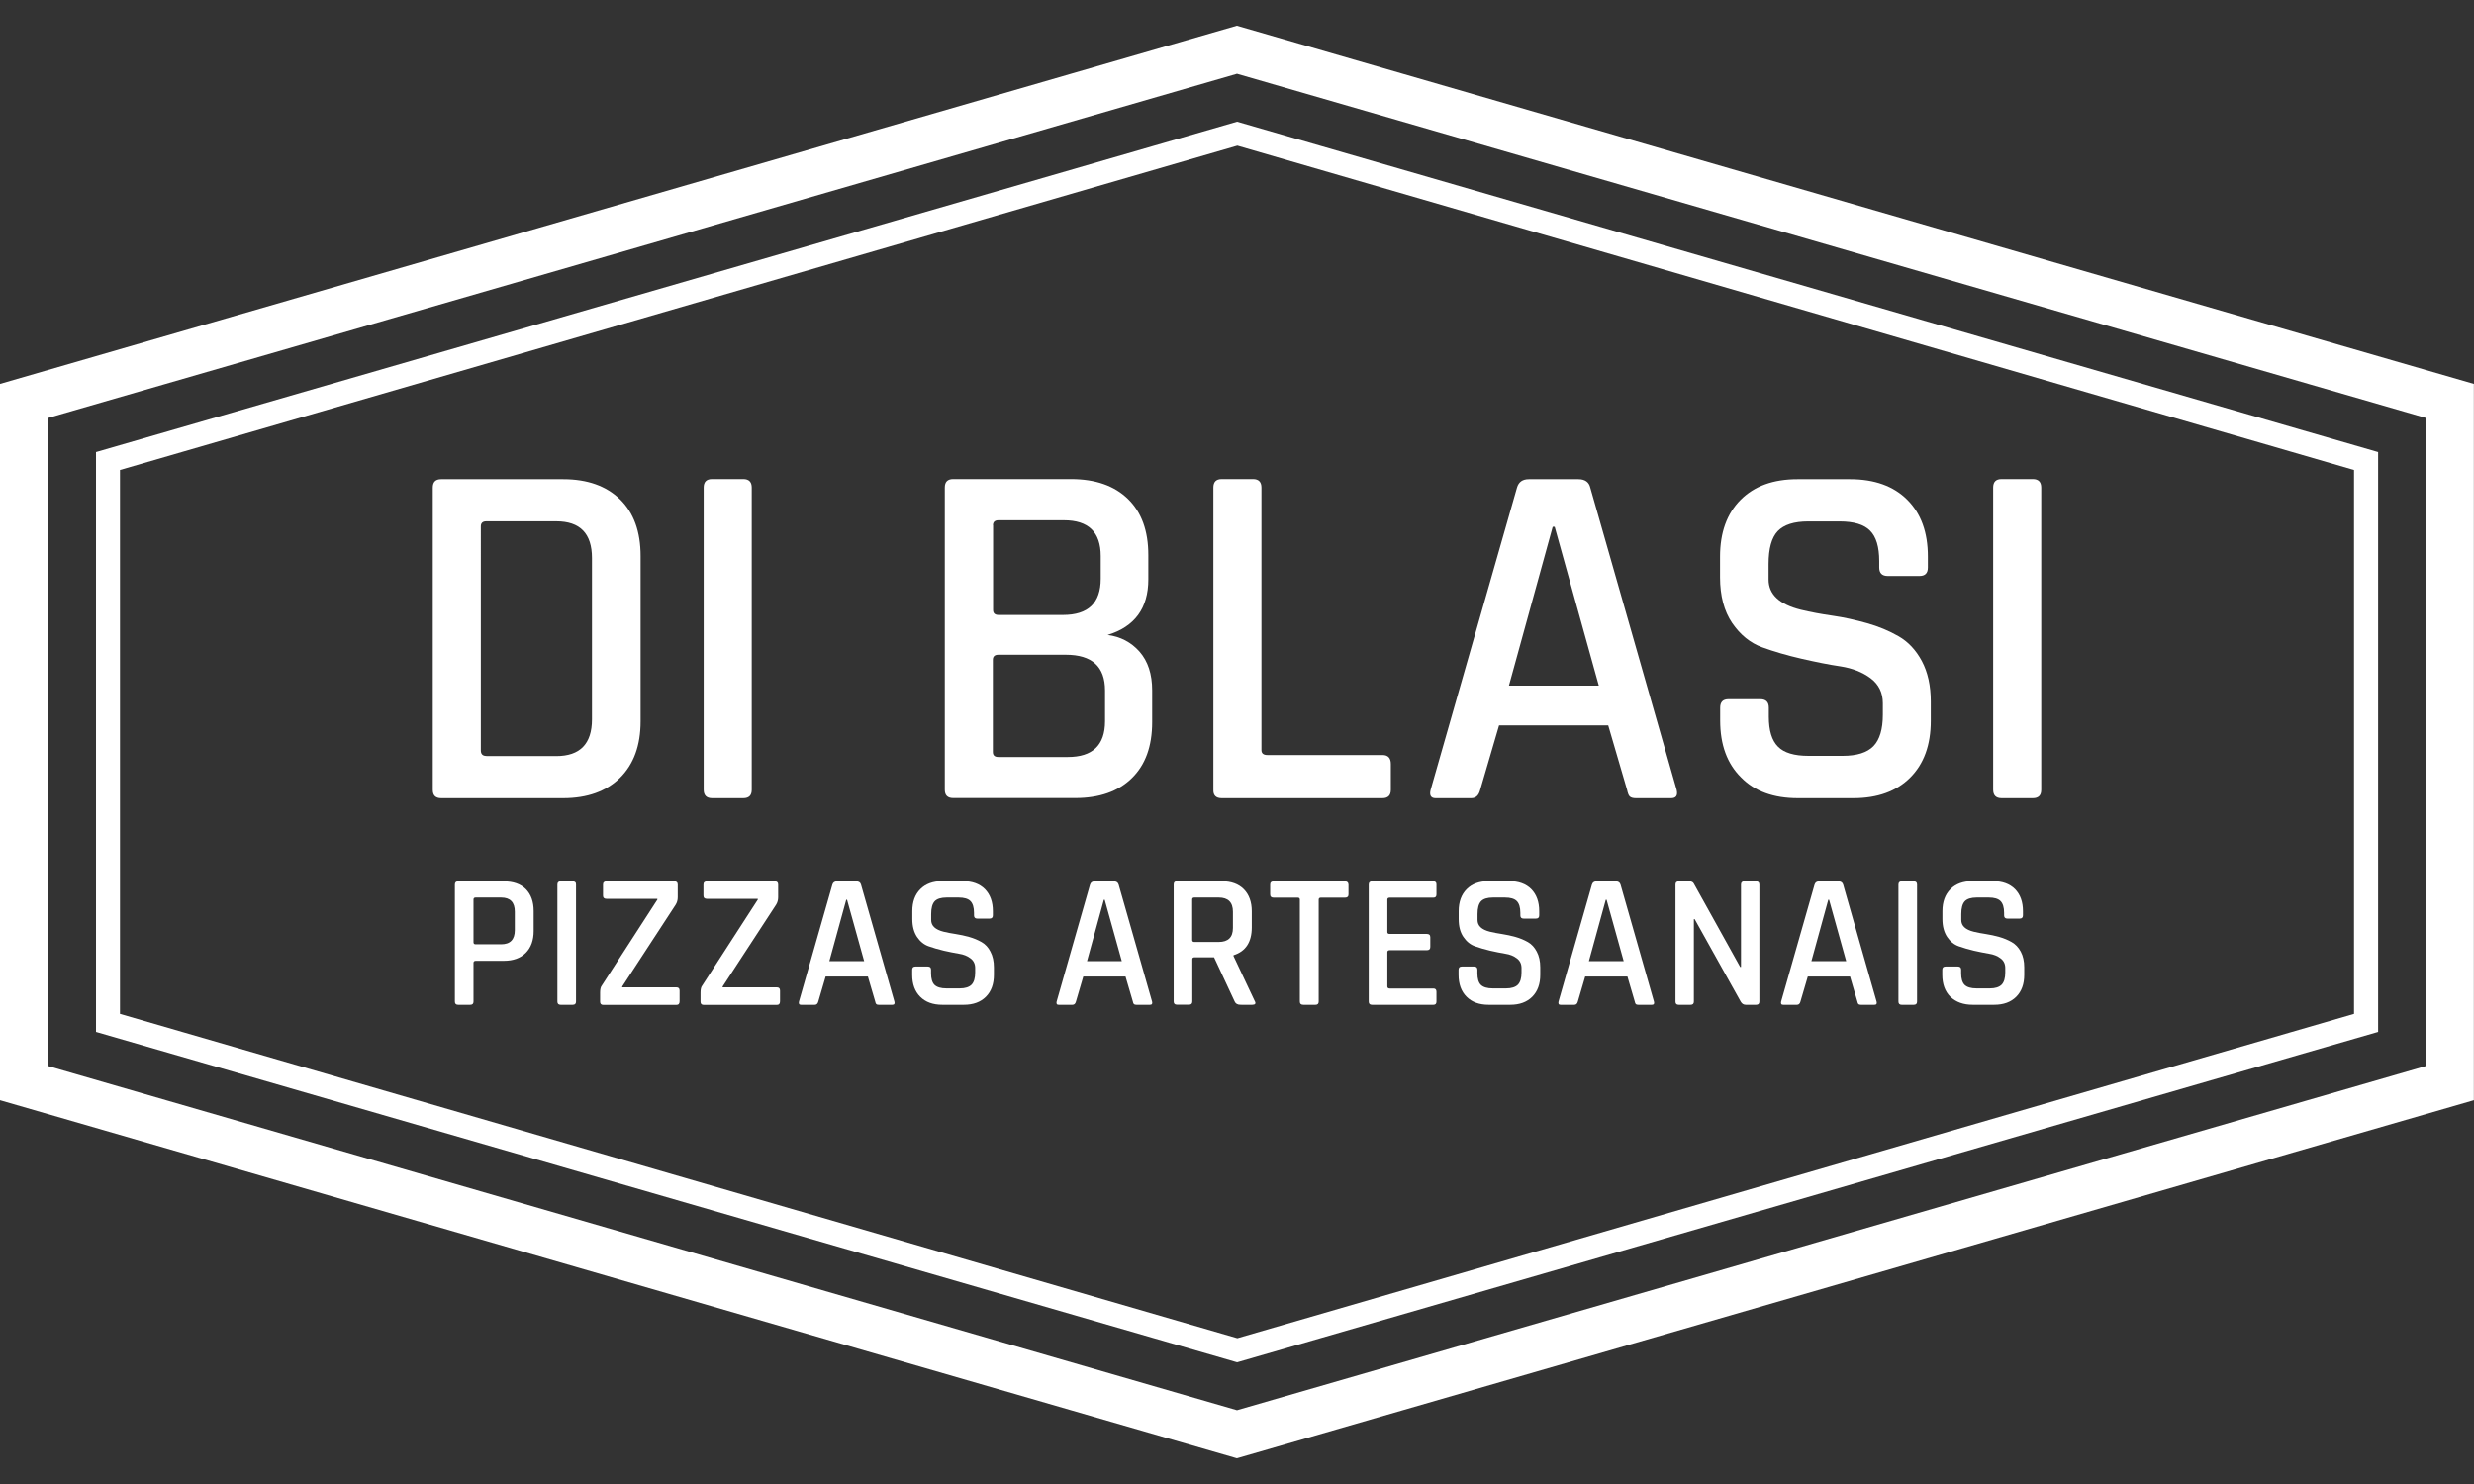 <?xml version="1.0" encoding="UTF-8"?>
<svg xmlns="http://www.w3.org/2000/svg" xmlns:xlink="http://www.w3.org/1999/xlink" version="1.0" id="Layer_1" x="0px" y="0px" viewBox="0 0 212.6 127.56" style="enable-background:new 0 0 212.6 127.56;" xml:space="preserve">
<rect x="0" y="0" width="212.6" height="127.56" fill="#333333" stroke="none"/>
<style type="text/css">
	.st0{fill:#FFFFFF;}
</style>
<g>
	<path class="st0" d="M106.29,2.21L0,33v61.57l106.29,30.78l106.3-30.78V33L106.29,2.21z M208.47,91.63L106.3,121.22L4.12,91.63   V35.93L106.3,6.34l102.18,29.59V91.63z"></path>
	<path class="st0" d="M8.25,88.7l98.06,28.4l98.05-28.4V38.86l-98.05-28.4L8.25,38.86V88.7z M10.31,40.4l96.02-27.88l95.96,27.88   v46.75l-95.96,27.88L10.31,87.15V40.4z"></path>
	<path class="st0" d="M53.28,66.86c1.18-1.17,1.77-2.79,1.77-4.86V47.8c0-2.1-0.59-3.73-1.77-4.88c-1.18-1.15-2.81-1.73-4.88-1.73   H37.91c-0.48,0-0.72,0.24-0.72,0.73v25.97c0,0.48,0.24,0.72,0.72,0.72H48.4C50.47,68.61,52.1,68.02,53.28,66.86z M41.79,64.98   c-0.31,0-0.47-0.16-0.47-0.47V45.24c0-0.28,0.16-0.43,0.47-0.43h6.01c2.05,0,3.07,1.05,3.07,3.16v13.86c0,2.1-1.02,3.16-3.07,3.16   H41.79z"></path>
	<path class="st0" d="M61.19,68.61h2.69c0.48,0,0.72-0.24,0.72-0.72V41.91c0-0.48-0.24-0.73-0.72-0.73h-2.69   c-0.48,0-0.72,0.24-0.72,0.73v25.97C60.47,68.36,60.71,68.61,61.19,68.61z"></path>
	<path class="st0" d="M95.18,54.58c2.33-0.71,3.5-2.3,3.5-4.78v-2.09c0-2.08-0.58-3.68-1.75-4.82c-1.17-1.14-2.8-1.71-4.9-1.71   H81.91c-0.48,0-0.72,0.24-0.72,0.73v25.97c0,0.48,0.24,0.72,0.72,0.72H92.4c2.07,0,3.7-0.57,4.86-1.71   c1.17-1.14,1.75-2.74,1.75-4.82v-2.73c0-1.39-0.36-2.5-1.09-3.33C97.2,55.2,96.28,54.72,95.18,54.58z M85.33,45.15   c0-0.28,0.16-0.43,0.47-0.43h5.63c2.1,0,3.16,1.02,3.16,3.07v1.96c0,2.08-1.08,3.11-3.24,3.11h-5.54c-0.31,0-0.47-0.14-0.47-0.43   V45.15z M94.96,62c0,2.05-1.07,3.07-3.2,3.07h-5.97c-0.31,0-0.47-0.14-0.47-0.43v-7.93c0-0.28,0.16-0.43,0.47-0.43h5.8   c2.25,0,3.37,1.02,3.37,3.07V62z"></path>
	<path class="st0" d="M104.98,68.61h13.82c0.48,0,0.72-0.24,0.72-0.72v-2.22c0-0.51-0.24-0.77-0.72-0.77h-9.89   c-0.34,0-0.51-0.14-0.51-0.43V41.91c0-0.48-0.24-0.73-0.72-0.73h-2.69c-0.48,0-0.72,0.24-0.72,0.73v25.97   C104.25,68.36,104.49,68.61,104.98,68.61z"></path>
	<path class="st0" d="M123.36,68.61h3.07c0.4,0,0.65-0.24,0.77-0.72l1.62-5.54h9.38l1.62,5.54c0.06,0.28,0.13,0.48,0.23,0.57   c0.1,0.1,0.28,0.15,0.53,0.15h3.03c0.43,0,0.58-0.24,0.47-0.72l-7.42-25.97c-0.11-0.48-0.46-0.73-1.02-0.73h-4.26   c-0.54,0-0.88,0.24-1.02,0.73l-7.42,25.97C122.82,68.36,122.96,68.61,123.36,68.61z M133.43,45.28h0.17l3.79,13.65h-7.72   L133.43,45.28z"></path>
	<path class="st0" d="M154.49,68.61h4.78c2.07,0,3.7-0.59,4.88-1.77c1.18-1.18,1.77-2.81,1.77-4.88v-1.66   c0-1.36-0.26-2.52-0.77-3.48c-0.51-0.95-1.18-1.66-2-2.13c-0.82-0.47-1.73-0.85-2.73-1.13c-1-0.28-1.98-0.5-2.96-0.64   c-0.98-0.14-1.88-0.31-2.71-0.51c-1.85-0.46-2.77-1.32-2.77-2.6v-1.32c0-1.34,0.26-2.28,0.79-2.84c0.53-0.55,1.4-0.83,2.62-0.83   h2.69c1.22,0,2.1,0.26,2.62,0.79c0.53,0.53,0.79,1.4,0.79,2.62v0.55c0,0.48,0.24,0.73,0.73,0.73h2.73c0.48,0,0.72-0.24,0.72-0.73   v-0.94c0-2.08-0.59-3.7-1.77-4.88c-1.18-1.18-2.82-1.77-4.92-1.77h-4.52c-2.08,0-3.7,0.59-4.88,1.77   c-1.18,1.18-1.77,2.81-1.77,4.88v1.79c0,1.59,0.35,2.9,1.04,3.92c0.7,1.02,1.56,1.72,2.58,2.09c1.02,0.37,2.15,0.7,3.37,0.98   c1.22,0.28,2.35,0.51,3.37,0.66c1.02,0.16,1.88,0.5,2.58,1.02c0.7,0.53,1.05,1.24,1.05,2.15v0.98c0,1.25-0.27,2.15-0.81,2.71   c-0.54,0.55-1.42,0.83-2.64,0.83h-2.94c-1.22,0-2.1-0.26-2.62-0.79c-0.53-0.53-0.79-1.39-0.79-2.58v-0.77   c0-0.48-0.24-0.73-0.73-0.73h-2.73c-0.48,0-0.72,0.24-0.72,0.73v1.11c0,2.08,0.6,3.7,1.79,4.88   C150.78,68.02,152.41,68.61,154.49,68.61z"></path>
	<path class="st0" d="M172,68.61h2.69c0.48,0,0.72-0.24,0.72-0.72V41.91c0-0.48-0.24-0.73-0.72-0.73H172   c-0.48,0-0.72,0.24-0.72,0.73v25.97C171.28,68.36,171.52,68.61,172,68.61z"></path>
	<path class="st0" d="M43.3,75.76h-3.93c-0.19,0-0.28,0.09-0.28,0.28v10.05c0,0.19,0.09,0.28,0.28,0.28h1.04   c0.19,0,0.28-0.09,0.28-0.28v-3.33c0-0.11,0.07-0.17,0.2-0.17h2.41c0.8,0,1.43-0.23,1.88-0.68c0.45-0.45,0.68-1.08,0.68-1.88v-1.72   c0-0.81-0.23-1.44-0.68-1.89C44.73,75.98,44.1,75.76,43.3,75.76z M44.24,79.95c0,0.81-0.39,1.22-1.17,1.22h-2.2   c-0.12,0-0.18-0.06-0.18-0.17v-3.68c0-0.11,0.06-0.17,0.18-0.17h2.2c0.78,0,1.17,0.41,1.17,1.22V79.95z"></path>
	<path class="st0" d="M49.22,75.76h-1.04c-0.19,0-0.28,0.09-0.28,0.28v10.05c0,0.19,0.09,0.28,0.28,0.28h1.04   c0.19,0,0.28-0.09,0.28-0.28V76.04C49.51,75.85,49.41,75.76,49.22,75.76z"></path>
	<path class="st0" d="M58.12,84.87h-4.65V84.8l4.59-7.03c0.12-0.19,0.18-0.4,0.18-0.64v-1.09c0-0.19-0.09-0.28-0.28-0.28h-5.84   c-0.2,0-0.3,0.09-0.3,0.28v0.94c0,0.19,0.1,0.28,0.3,0.28h4.37v0.07l-4.77,7.38c-0.1,0.12-0.15,0.32-0.15,0.61v0.78   c0,0.19,0.09,0.28,0.28,0.28h6.27c0.19,0,0.28-0.1,0.28-0.31v-0.92C58.4,84.96,58.31,84.87,58.12,84.87z"></path>
	<path class="st0" d="M66.75,84.87h-4.65V84.8l4.59-7.03c0.12-0.19,0.18-0.4,0.18-0.64v-1.09c0-0.19-0.09-0.28-0.28-0.28h-5.84   c-0.2,0-0.3,0.09-0.3,0.28v0.94c0,0.19,0.1,0.28,0.3,0.28h4.37v0.07l-4.77,7.38c-0.1,0.12-0.15,0.32-0.15,0.61v0.78   c0,0.19,0.09,0.28,0.28,0.28h6.27c0.19,0,0.28-0.1,0.28-0.31v-0.92C67.03,84.96,66.94,84.87,66.75,84.87z"></path>
	<path class="st0" d="M73.58,75.76h-1.65c-0.21,0-0.34,0.09-0.4,0.28l-2.87,10.05c-0.04,0.19,0.01,0.28,0.17,0.28h1.19   c0.15,0,0.25-0.09,0.3-0.28l0.63-2.15h3.63l0.63,2.15c0.02,0.11,0.05,0.18,0.09,0.22c0.04,0.04,0.11,0.06,0.21,0.06h1.17   c0.17,0,0.23-0.09,0.18-0.28l-2.87-10.05C73.94,75.85,73.8,75.76,73.58,75.76z M71.27,82.62l1.45-5.28h0.07l1.47,5.28H71.27z"></path>
	<path class="st0" d="M84.35,80.98c-0.32-0.18-0.67-0.33-1.06-0.44c-0.39-0.11-0.77-0.19-1.15-0.25c-0.38-0.06-0.73-0.12-1.05-0.2   c-0.72-0.18-1.07-0.51-1.07-1.01v-0.51c0-0.52,0.1-0.88,0.3-1.1c0.2-0.21,0.54-0.32,1.02-0.32h1.04c0.47,0,0.81,0.1,1.01,0.3   c0.2,0.2,0.31,0.54,0.31,1.02v0.21c0,0.19,0.09,0.28,0.28,0.28h1.06c0.19,0,0.28-0.09,0.28-0.28v-0.36c0-0.8-0.23-1.43-0.68-1.89   c-0.46-0.46-1.09-0.69-1.91-0.69h-1.75c-0.8,0-1.43,0.23-1.89,0.69c-0.46,0.46-0.69,1.09-0.69,1.89v0.69c0,0.62,0.14,1.12,0.4,1.52   c0.27,0.4,0.6,0.67,1,0.81c0.4,0.14,0.83,0.27,1.3,0.38c0.47,0.11,0.91,0.19,1.3,0.26c0.4,0.06,0.73,0.19,1,0.4   c0.27,0.2,0.4,0.48,0.4,0.83v0.38c0,0.48-0.1,0.83-0.31,1.05c-0.21,0.21-0.55,0.32-1.02,0.32h-1.14c-0.47,0-0.81-0.1-1.02-0.3   c-0.2-0.2-0.3-0.54-0.3-1v-0.3c0-0.19-0.09-0.28-0.28-0.28h-1.06c-0.19,0-0.28,0.09-0.28,0.28v0.43c0,0.8,0.23,1.43,0.69,1.89   c0.46,0.46,1.09,0.69,1.9,0.69h1.85c0.8,0,1.43-0.23,1.89-0.69c0.46-0.46,0.69-1.09,0.69-1.89v-0.64c0-0.53-0.1-0.98-0.3-1.35   C84.93,81.44,84.67,81.16,84.35,80.98z"></path>
	<path class="st0" d="M95.72,75.76h-1.65c-0.21,0-0.34,0.09-0.4,0.28L90.8,86.09c-0.04,0.19,0.01,0.28,0.17,0.28h1.19   c0.15,0,0.25-0.09,0.3-0.28l0.63-2.15h3.63l0.63,2.15c0.02,0.11,0.05,0.18,0.09,0.22c0.04,0.04,0.11,0.06,0.21,0.06h1.17   c0.17,0,0.23-0.09,0.18-0.28l-2.87-10.05C96.07,75.85,95.94,75.76,95.72,75.76z M93.41,82.62l1.45-5.28h0.07l1.47,5.28H93.41z"></path>
	<path class="st0" d="M107.61,86.37c0.26,0,0.34-0.11,0.21-0.33L106,82.18v-0.07c1.05-0.33,1.57-1.13,1.57-2.39v-1.39   c0-0.8-0.23-1.43-0.68-1.89c-0.46-0.46-1.09-0.69-1.89-0.69h-3.86c-0.19,0-0.28,0.09-0.28,0.28v10.05c0,0.19,0.09,0.28,0.28,0.28   h1.04c0.19,0,0.28-0.09,0.28-0.28v-3.63c0-0.11,0.07-0.16,0.2-0.16h1.67l1.77,3.8c0.08,0.19,0.25,0.28,0.51,0.28H107.61z    M105.95,79.77c0,0.8-0.41,1.2-1.22,1.2h-2.1c-0.12,0-0.18-0.06-0.18-0.17v-3.48c0-0.11,0.06-0.17,0.18-0.17h2.1   c0.81,0,1.22,0.41,1.22,1.22V79.77z"></path>
	<path class="st0" d="M115.57,75.76h-6.12c-0.2,0-0.3,0.09-0.3,0.28v0.84c0,0.19,0.1,0.28,0.3,0.28h2.08c0.11,0,0.17,0.06,0.17,0.17   v8.76c0,0.19,0.1,0.28,0.3,0.28h1.04c0.19,0,0.28-0.09,0.28-0.28v-8.76c0-0.11,0.06-0.17,0.18-0.17h2.08c0.2,0,0.3-0.09,0.3-0.28   v-0.84C115.87,75.85,115.77,75.76,115.57,75.76z"></path>
	<path class="st0" d="M123.18,75.76h-5.28c-0.19,0-0.28,0.09-0.28,0.28v10.05c0,0.19,0.09,0.28,0.28,0.28h5.28   c0.18,0,0.26-0.09,0.26-0.28v-0.84c0-0.19-0.09-0.28-0.26-0.28h-3.76c-0.13,0-0.2-0.06-0.2-0.18v-2.94c0-0.11,0.07-0.17,0.2-0.17   h3.19c0.2,0,0.3-0.09,0.3-0.28v-0.84c0-0.19-0.1-0.28-0.3-0.28h-3.19c-0.13,0-0.2-0.05-0.2-0.16v-2.79c0-0.11,0.07-0.17,0.2-0.17   h3.76c0.18,0,0.26-0.09,0.26-0.28v-0.84C123.45,75.85,123.36,75.76,123.18,75.76z"></path>
	<path class="st0" d="M131.3,80.98c-0.32-0.18-0.67-0.33-1.06-0.44c-0.39-0.11-0.77-0.19-1.15-0.25c-0.38-0.06-0.73-0.12-1.05-0.2   c-0.72-0.18-1.07-0.51-1.07-1.01v-0.51c0-0.52,0.1-0.88,0.3-1.1c0.2-0.21,0.54-0.32,1.02-0.32h1.04c0.47,0,0.81,0.1,1.01,0.3   c0.2,0.2,0.31,0.54,0.31,1.02v0.21c0,0.19,0.09,0.28,0.28,0.28h1.06c0.19,0,0.28-0.09,0.28-0.28v-0.36c0-0.8-0.23-1.43-0.68-1.89   c-0.46-0.46-1.09-0.69-1.91-0.69h-1.75c-0.8,0-1.43,0.23-1.89,0.69s-0.69,1.09-0.69,1.89v0.69c0,0.62,0.13,1.12,0.4,1.52   c0.27,0.4,0.6,0.67,1,0.81c0.4,0.14,0.83,0.27,1.3,0.38c0.47,0.11,0.91,0.19,1.3,0.26c0.4,0.06,0.73,0.19,1,0.4   c0.27,0.2,0.4,0.48,0.4,0.83v0.38c0,0.48-0.1,0.83-0.31,1.05c-0.21,0.21-0.55,0.32-1.02,0.32h-1.14c-0.47,0-0.81-0.1-1.02-0.3   c-0.2-0.2-0.3-0.54-0.3-1v-0.3c0-0.19-0.09-0.28-0.28-0.28h-1.06c-0.19,0-0.28,0.09-0.28,0.28v0.43c0,0.8,0.23,1.43,0.69,1.89   c0.46,0.46,1.09,0.69,1.9,0.69h1.85c0.8,0,1.43-0.23,1.89-0.69c0.46-0.46,0.69-1.09,0.69-1.89v-0.64c0-0.53-0.1-0.98-0.3-1.35   C131.87,81.44,131.62,81.16,131.3,80.98z"></path>
	<path class="st0" d="M138.85,75.76h-1.65c-0.21,0-0.34,0.09-0.4,0.28l-2.87,10.05c-0.04,0.19,0.01,0.28,0.17,0.28h1.19   c0.15,0,0.25-0.09,0.3-0.28l0.63-2.15h3.63l0.63,2.15c0.02,0.11,0.05,0.18,0.09,0.22c0.04,0.04,0.11,0.06,0.21,0.06h1.17   c0.17,0,0.23-0.09,0.18-0.28l-2.87-10.05C139.2,75.85,139.07,75.76,138.85,75.76z M136.54,82.62l1.45-5.28h0.07l1.47,5.28H136.54z"></path>
	<path class="st0" d="M143.98,76.04v10.05c0,0.19,0.09,0.28,0.28,0.28h1.02c0.19,0,0.28-0.09,0.28-0.28v-7.08h0.07l3.96,7.1   c0.11,0.18,0.25,0.26,0.43,0.26h0.89c0.19,0,0.28-0.09,0.28-0.28V76.04c0-0.19-0.09-0.28-0.28-0.28h-1.02   c-0.19,0-0.28,0.09-0.28,0.28v7.08h-0.07l-3.99-7.18c-0.07-0.12-0.19-0.18-0.36-0.18h-0.92C144.07,75.76,143.98,75.85,143.98,76.04   z"></path>
	<path class="st0" d="M157.98,75.76h-1.65c-0.21,0-0.34,0.09-0.4,0.28l-2.87,10.05c-0.04,0.19,0.01,0.28,0.17,0.28h1.19   c0.15,0,0.25-0.09,0.3-0.28l0.63-2.15h3.63l0.63,2.15c0.02,0.11,0.05,0.18,0.09,0.22c0.04,0.04,0.11,0.06,0.21,0.06h1.17   c0.17,0,0.23-0.09,0.18-0.28l-2.87-10.05C158.33,75.85,158.2,75.76,157.98,75.76z M155.66,82.62l1.45-5.28h0.07l1.47,5.28H155.66z"></path>
	<path class="st0" d="M164.46,75.76h-1.04c-0.19,0-0.28,0.09-0.28,0.28v10.05c0,0.19,0.09,0.28,0.28,0.28h1.04   c0.19,0,0.28-0.09,0.28-0.28V76.04C164.74,75.85,164.65,75.76,164.46,75.76z"></path>
	<path class="st0" d="M169.52,86.37h1.85c0.8,0,1.43-0.23,1.89-0.69c0.46-0.46,0.69-1.09,0.69-1.89v-0.64c0-0.53-0.1-0.98-0.3-1.35   c-0.2-0.37-0.46-0.64-0.78-0.82c-0.32-0.18-0.67-0.33-1.06-0.44c-0.39-0.11-0.77-0.19-1.15-0.25c-0.38-0.06-0.73-0.12-1.05-0.2   c-0.72-0.18-1.07-0.51-1.07-1.01v-0.51c0-0.52,0.1-0.88,0.3-1.1c0.2-0.21,0.54-0.32,1.02-0.32h1.04c0.47,0,0.81,0.1,1.01,0.3   c0.2,0.2,0.31,0.54,0.31,1.02v0.21c0,0.19,0.09,0.28,0.28,0.28h1.06c0.19,0,0.28-0.09,0.28-0.28v-0.36c0-0.8-0.23-1.43-0.68-1.89   c-0.46-0.46-1.09-0.69-1.91-0.69h-1.75c-0.8,0-1.43,0.23-1.89,0.69s-0.69,1.09-0.69,1.89v0.69c0,0.62,0.14,1.12,0.4,1.52   c0.27,0.4,0.6,0.67,1,0.81c0.4,0.14,0.83,0.27,1.3,0.38c0.47,0.11,0.91,0.19,1.3,0.26c0.4,0.06,0.73,0.19,1,0.4   c0.27,0.2,0.4,0.48,0.4,0.83v0.38c0,0.48-0.1,0.83-0.31,1.05c-0.21,0.21-0.55,0.32-1.02,0.32h-1.14c-0.47,0-0.81-0.1-1.02-0.3   c-0.2-0.2-0.3-0.54-0.3-1v-0.3c0-0.19-0.09-0.28-0.28-0.28h-1.06c-0.19,0-0.28,0.09-0.28,0.28v0.43c0,0.8,0.23,1.43,0.69,1.89   C168.09,86.14,168.72,86.37,169.52,86.37z"></path>
</g>
</svg>
